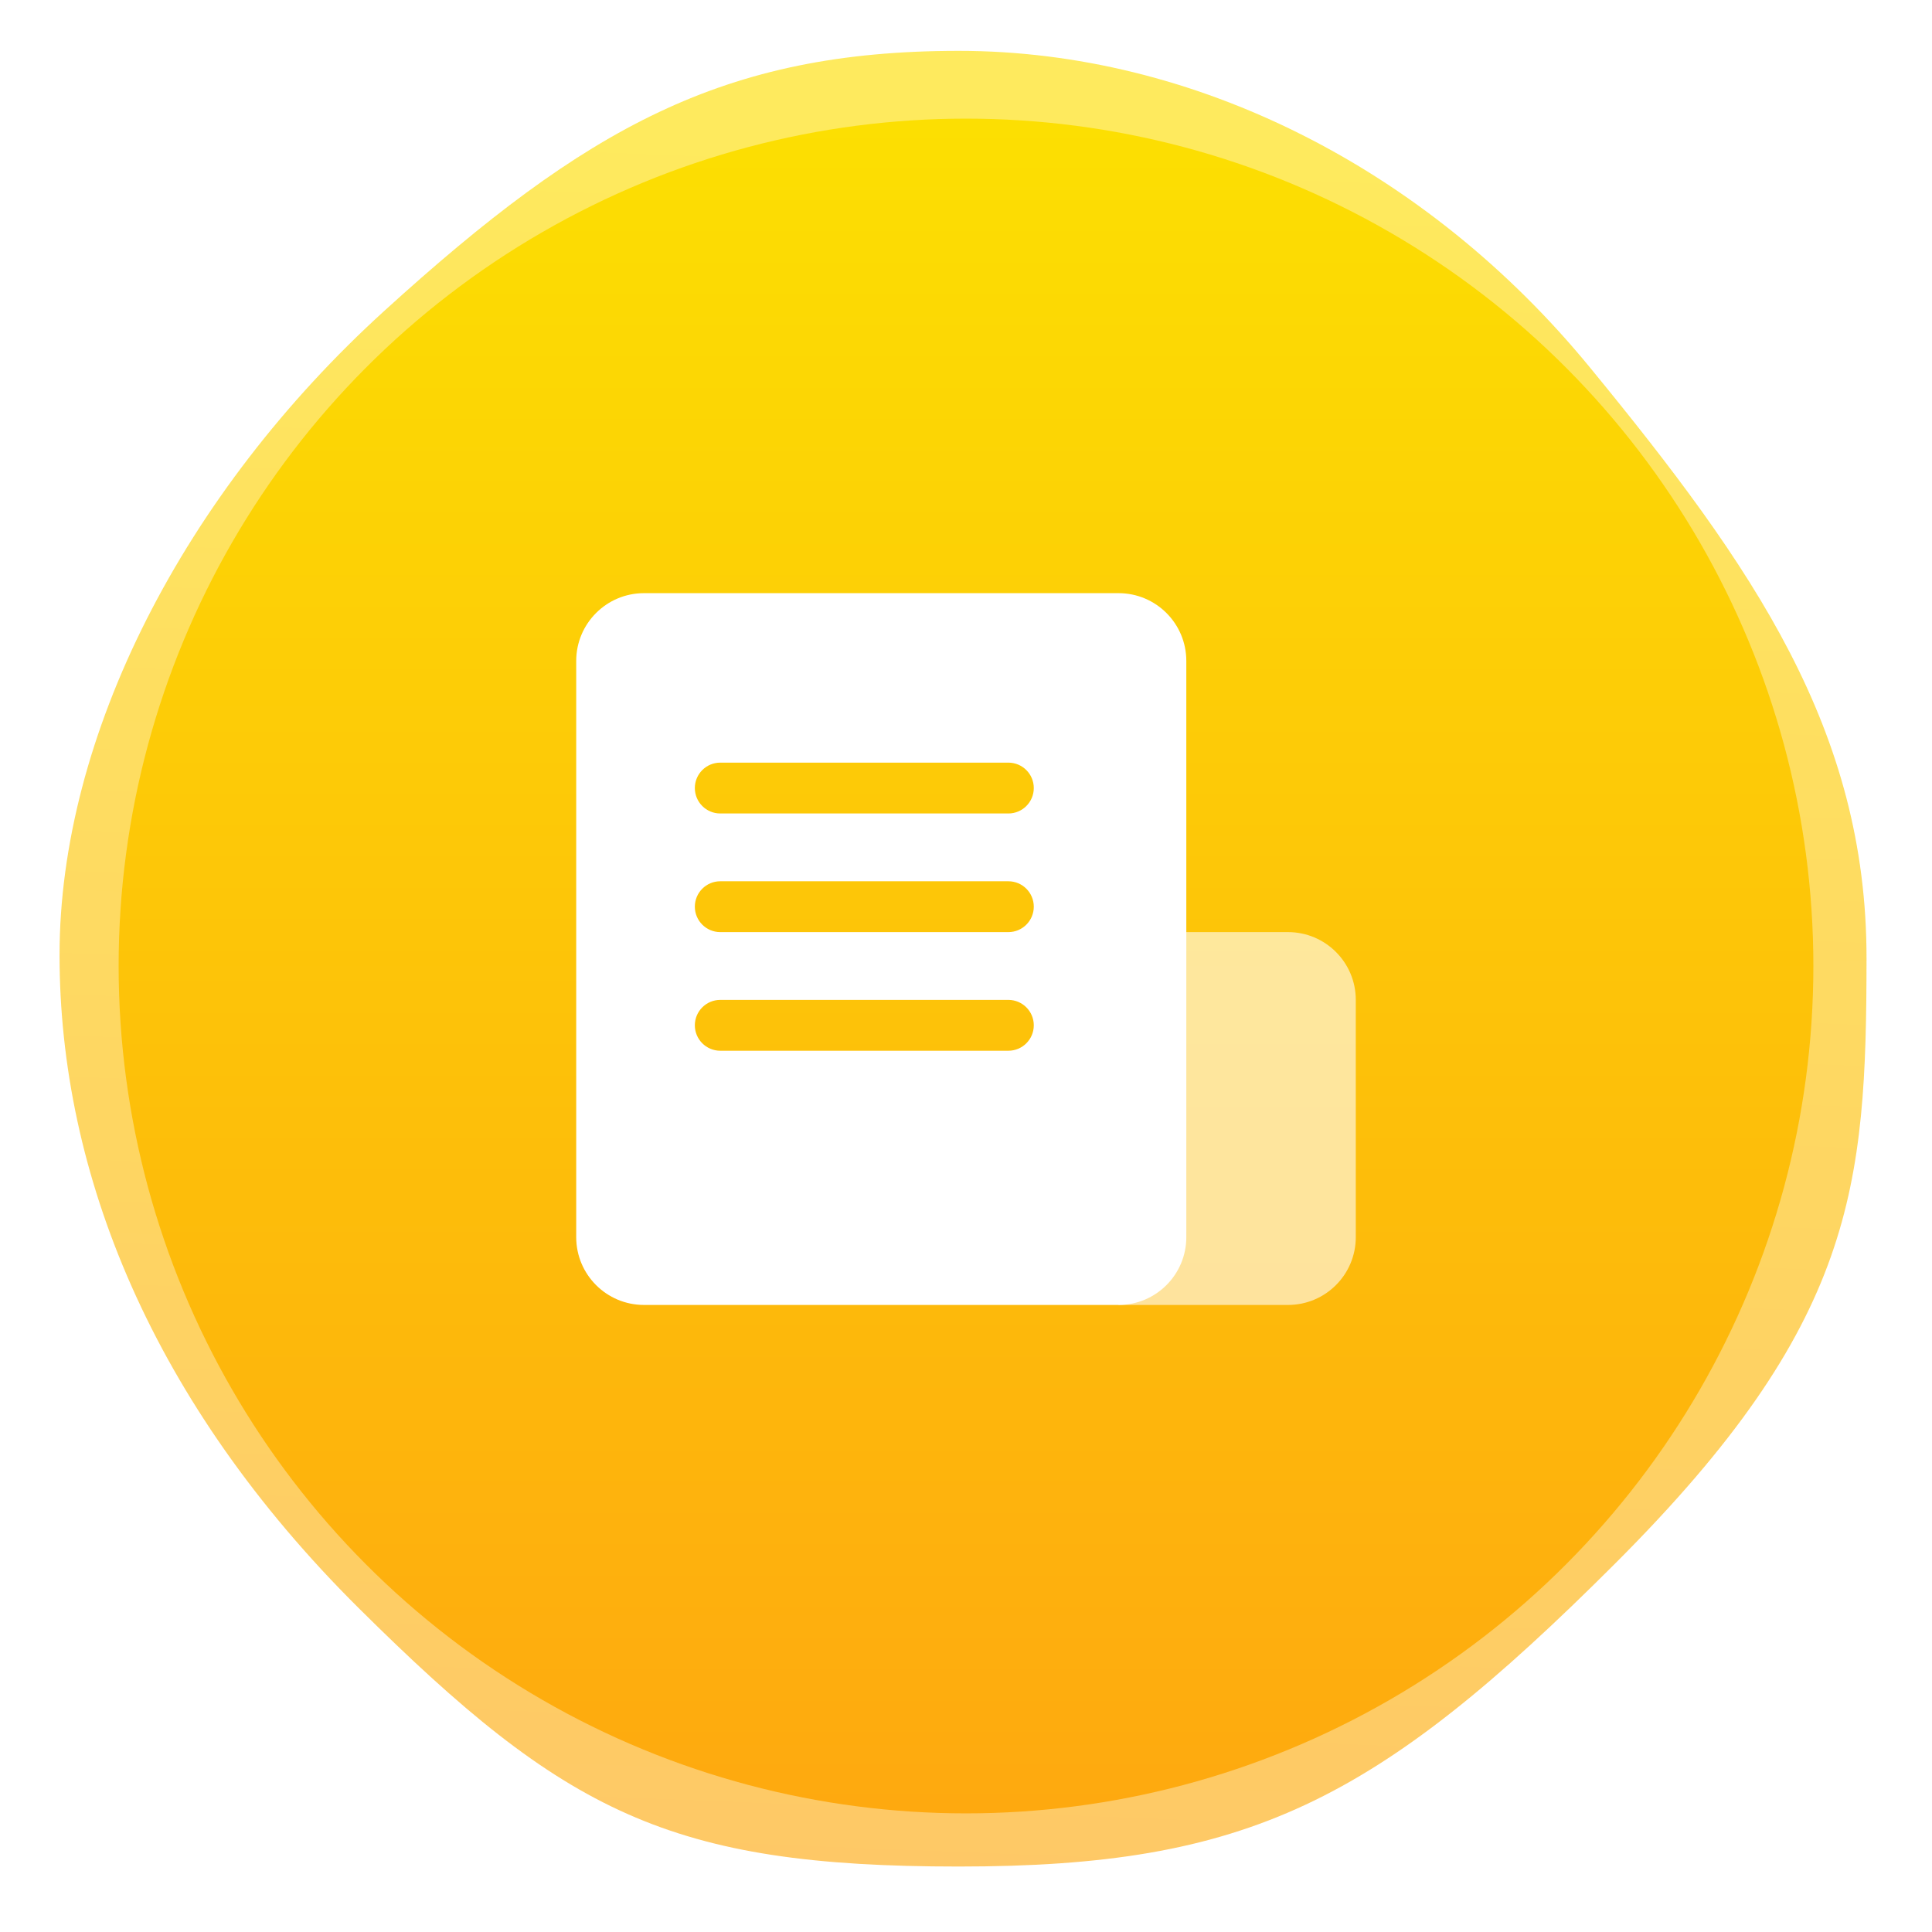 <?xml version="1.0" encoding="UTF-8"?>
<svg width="114px" height="114px" viewBox="0 0 114 114" version="1.1" xmlns="http://www.w3.org/2000/svg" xmlns:xlink="http://www.w3.org/1999/xlink">
    <!-- Generator: Sketch 52.4 (67378) - http://www.bohemiancoding.com/sketch -->
    <title>icon/我们能做什么_海量资源</title>
    <desc>Created with Sketch.</desc>
    <defs>
        <linearGradient x1="16.796%" y1="14.342%" x2="84.001%" y2="87.152%" id="linearGradient-1">
            <stop stop-color="#FCDF02" offset="0%"></stop>
            <stop stop-color="#FEA90F" offset="100%"></stop>
        </linearGradient>
        <filter x="-2.9%" y="-2.9%" width="105.8%" height="105.8%" filterUnits="objectBoundingBox" id="filter-2">
            <feGaussianBlur stdDeviation="1" in="SourceGraphic"></feGaussianBlur>
        </filter>
        <linearGradient x1="50%" y1="0%" x2="50%" y2="100%" id="linearGradient-3">
            <stop stop-color="#FCDF02" offset="0%"></stop>
            <stop stop-color="#FEA90F" offset="100%"></stop>
        </linearGradient>
    </defs>
    <g id="icon/我们能做什么_海量资源" stroke="none" stroke-width="1" fill="none" fill-rule="evenodd">
        <path d="M18.16,19.115 C27.966,9.308 42.568,4.489 57.705,5.987 C72.841,7.485 84.387,9.565 93.917,19.115 C103.447,28.664 108.664,34.804 108.664,54.804 C108.664,74.804 105.968,82.821 93.917,94.872 C81.866,106.923 75.234,109.064 58.093,109.123 C40.951,109.181 27.496,103.482 18.37,94.356 C9.244,85.23 4.28,69.942 5.045,53.904 C5.809,37.866 8.354,28.921 18.16,19.115 Z" id="Rectangle" fill="url(#linearGradient-1)" opacity="0.8" filter="url(#filter-2)" transform="translate(56.816, 57.421) rotate(45) translate(-56.816, -57.421) "></path>
        <circle fill="url(#linearGradient-3)" cx="57" cy="57" r="50"></circle>
        <path d="M38,35 L66,35 C68.209,35 70,36.791 70,39 L70,73 C70,75.209 68.209,77 66,77 L38,77 C35.791,77 34,75.209 34,73 L34,39 C34,36.791 35.791,35 38,35 Z M42.5,45 C41.672,45 41,45.672 41,46.5 C41,47.328 41.672,48 42.5,48 L59.5,48 C60.328,48 61,47.328 61,46.5 C61,45.672 60.328,45 59.5,45 L42.5,45 Z M42.5,52 C41.672,52 41,52.672 41,53.5 C41,54.328 41.672,55 42.5,55 L59.5,55 C60.328,55 61,54.328 61,53.5 C61,52.672 60.328,52 59.5,52 L42.5,52 Z M42.5,59 C41.672,59 41,59.672 41,60.5 C41,61.328 41.672,62 42.5,62 L59.5,62 C60.328,62 61,61.328 61,60.5 C61,59.672 60.328,59 59.5,59 L42.5,59 Z" id="Combined-Shape" fill="#FFFFFF"></path>
        <path d="M66,55 L76,55 C78.209,55 80,56.791 80,59 L80,73 C80,75.209 78.209,77 76,77 L66,77 L66,55 Z" id="Rectangle-Copy" fill="#FFFFFF" opacity="0.6"></path>
    </g>
</svg>